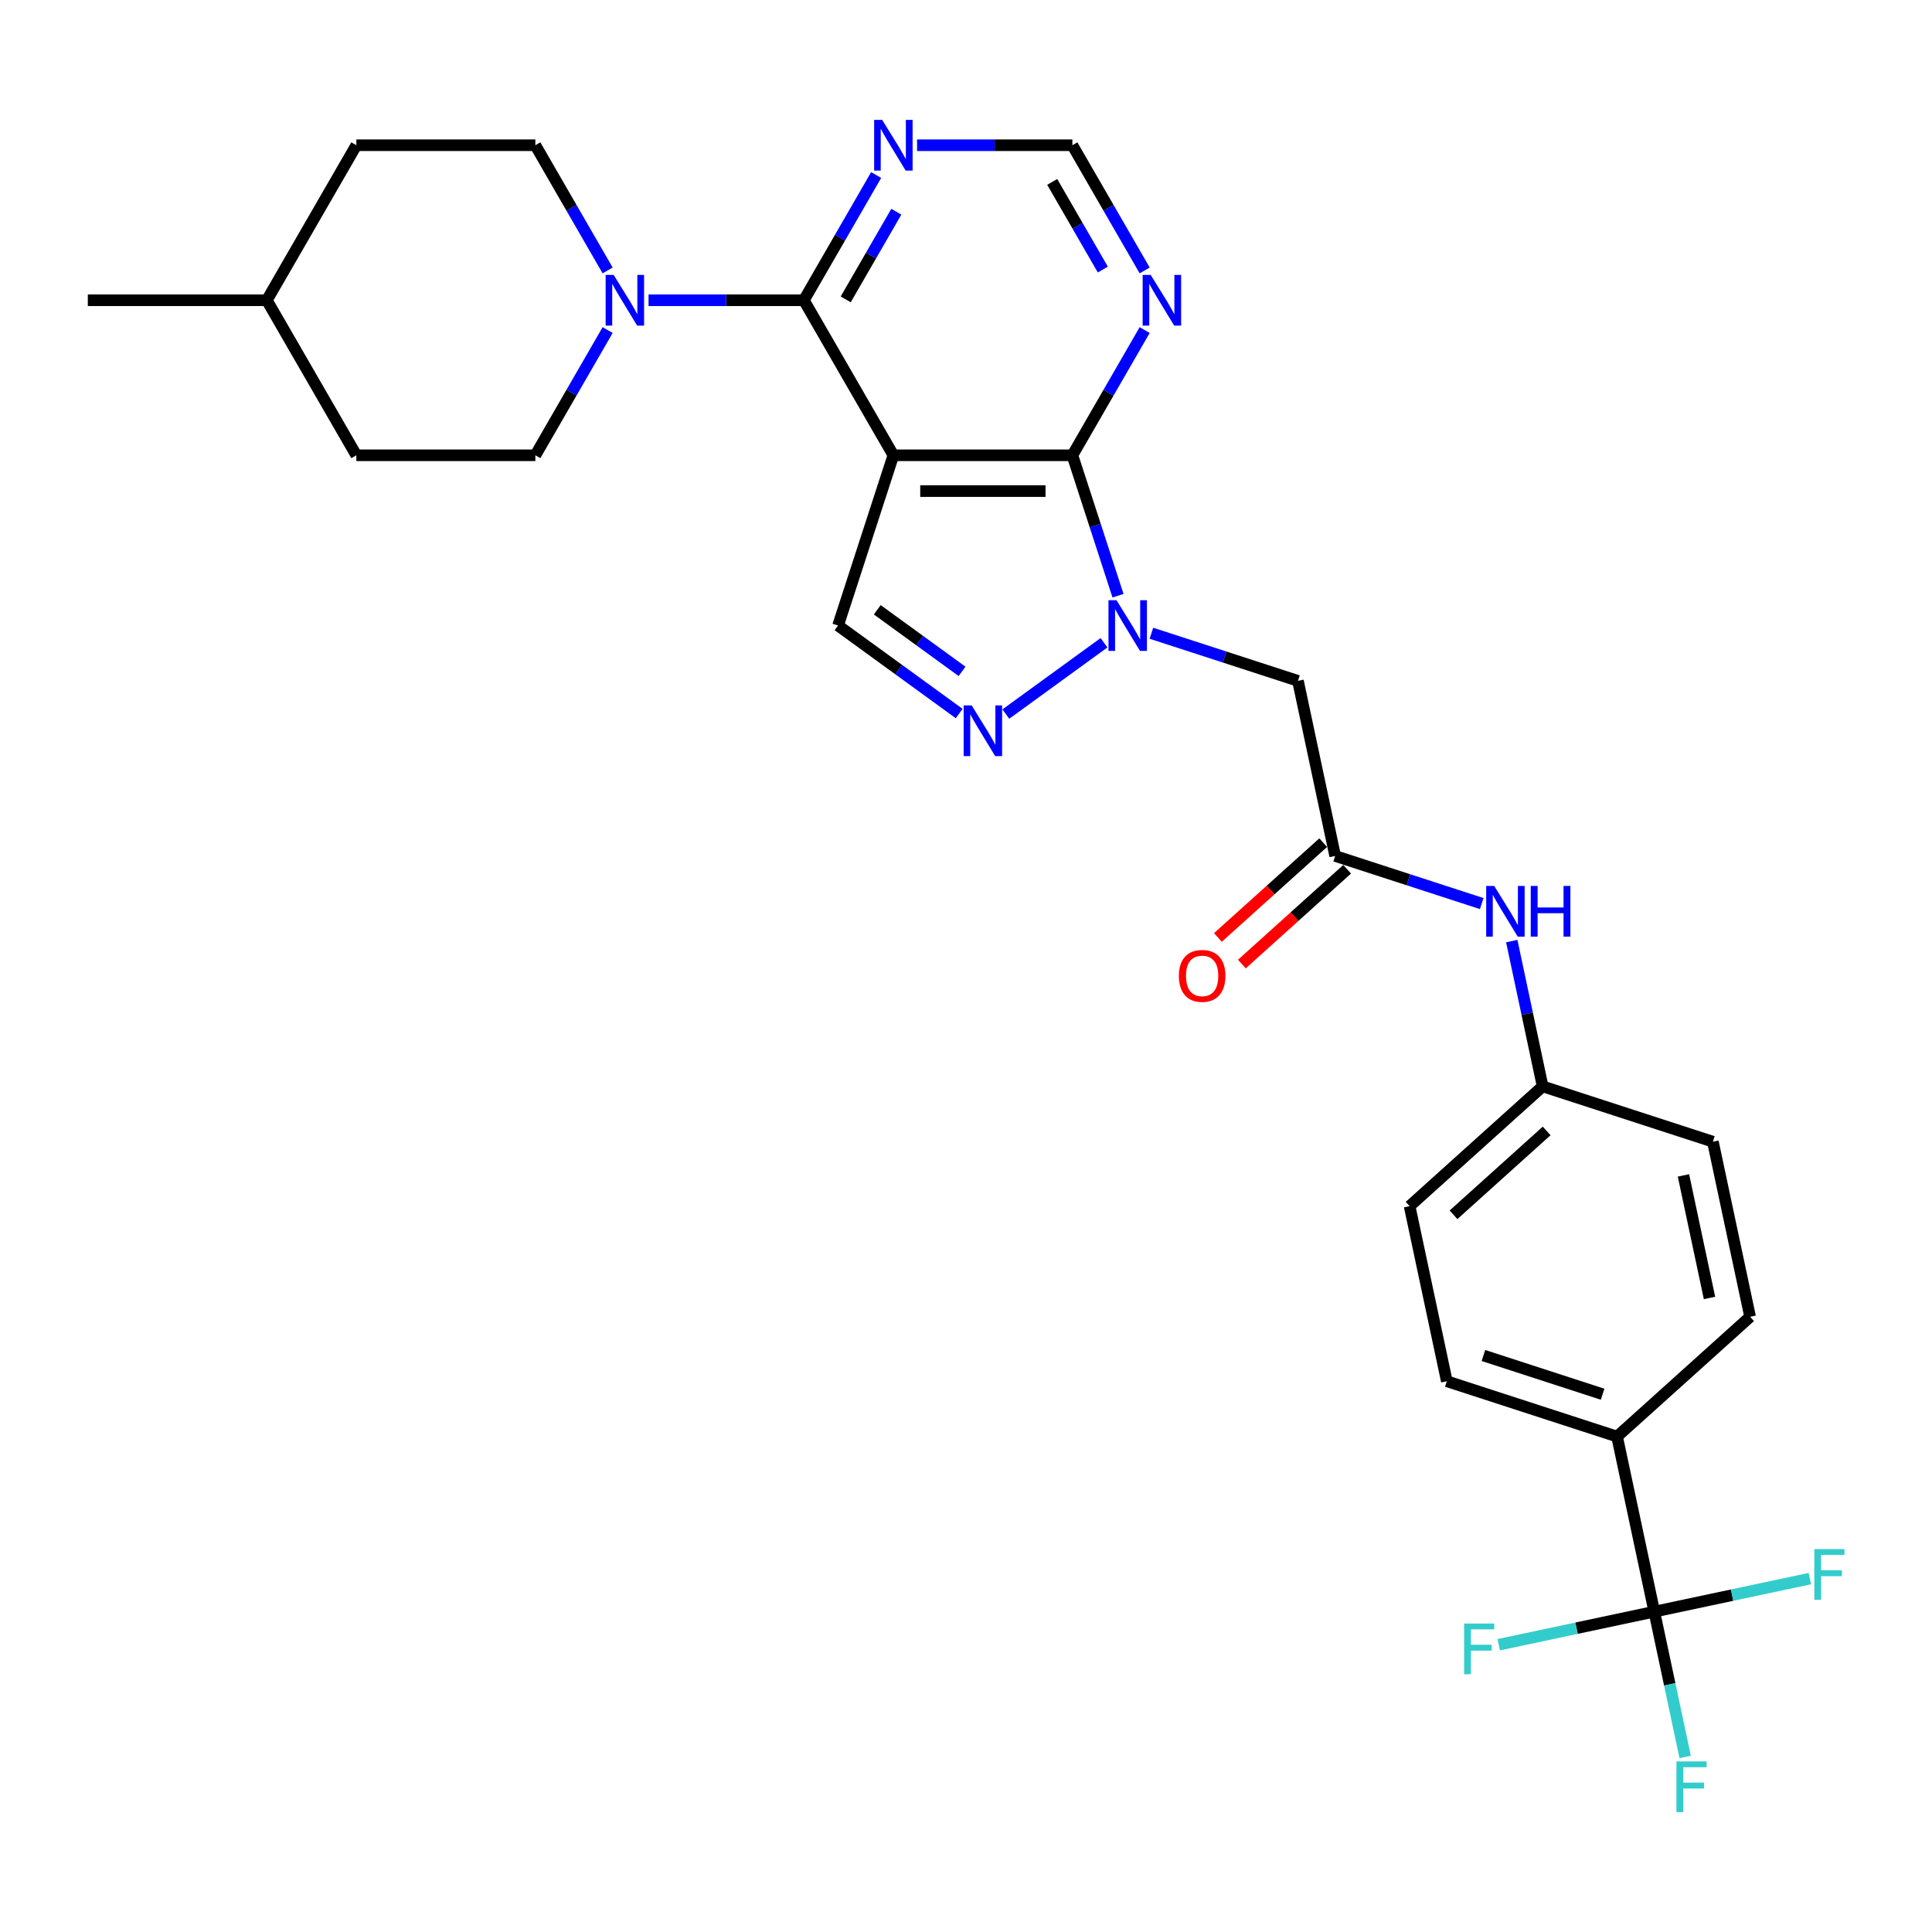 <?xml version='1.0' encoding='iso-8859-1'?>
<svg version='1.1' baseProfile='full'
              xmlns='http://www.w3.org/2000/svg'
                      xmlns:rdkit='http://www.rdkit.org/xml'
                      xmlns:xlink='http://www.w3.org/1999/xlink'
                  xml:space='preserve'
width='1000px' height='1000px' viewBox='0 0 1000 1000'>
<!-- END OF HEADER -->
<rect style='opacity:1.0;fill:#FFFFFF;stroke:none' width='1000' height='1000' x='0' y='0'> </rect>
<path class='bond-1' d='M 462.407,235.655 L 555.064,235.655' style='fill:none;fill-rule:evenodd;stroke:#000000;stroke-width:6px;stroke-linecap:butt;stroke-linejoin:miter;stroke-opacity:1' />
<path class='bond-1' d='M 476.306,254.187 L 541.165,254.187' style='fill:none;fill-rule:evenodd;stroke:#000000;stroke-width:6px;stroke-linecap:butt;stroke-linejoin:miter;stroke-opacity:1' />
<path class='bond-2' d='M 462.407,235.655 L 416.079,155.413' style='fill:none;fill-rule:evenodd;stroke:#000000;stroke-width:6px;stroke-linecap:butt;stroke-linejoin:miter;stroke-opacity:1' />
<path class='bond-4' d='M 462.407,235.655 L 433.775,323.777' style='fill:none;fill-rule:evenodd;stroke:#000000;stroke-width:6px;stroke-linecap:butt;stroke-linejoin:miter;stroke-opacity:1' />
<path class='bond-0' d='M 578.68,308.34 L 566.872,271.998' style='fill:none;fill-rule:evenodd;stroke:#0000FF;stroke-width:6px;stroke-linecap:butt;stroke-linejoin:miter;stroke-opacity:1' />
<path class='bond-0' d='M 566.872,271.998 L 555.064,235.655' style='fill:none;fill-rule:evenodd;stroke:#000000;stroke-width:6px;stroke-linecap:butt;stroke-linejoin:miter;stroke-opacity:1' />
<path class='bond-6' d='M 595.964,327.763 L 633.89,340.086' style='fill:none;fill-rule:evenodd;stroke:#0000FF;stroke-width:6px;stroke-linecap:butt;stroke-linejoin:miter;stroke-opacity:1' />
<path class='bond-6' d='M 633.89,340.086 L 671.817,352.409' style='fill:none;fill-rule:evenodd;stroke:#000000;stroke-width:6px;stroke-linecap:butt;stroke-linejoin:miter;stroke-opacity:1' />
<path class='bond-29' d='M 571.428,332.69 L 520.624,369.601' style='fill:none;fill-rule:evenodd;stroke:#0000FF;stroke-width:6px;stroke-linecap:butt;stroke-linejoin:miter;stroke-opacity:1' />
<path class='bond-8' d='M 555.064,235.655 L 573.772,203.252' style='fill:none;fill-rule:evenodd;stroke:#000000;stroke-width:6px;stroke-linecap:butt;stroke-linejoin:miter;stroke-opacity:1' />
<path class='bond-8' d='M 573.772,203.252 L 592.479,170.849' style='fill:none;fill-rule:evenodd;stroke:#0000FF;stroke-width:6px;stroke-linecap:butt;stroke-linejoin:miter;stroke-opacity:1' />
<path class='bond-5' d='M 416.079,155.413 L 375.885,155.413' style='fill:none;fill-rule:evenodd;stroke:#000000;stroke-width:6px;stroke-linecap:butt;stroke-linejoin:miter;stroke-opacity:1' />
<path class='bond-5' d='M 375.885,155.413 L 335.691,155.413' style='fill:none;fill-rule:evenodd;stroke:#0000FF;stroke-width:6px;stroke-linecap:butt;stroke-linejoin:miter;stroke-opacity:1' />
<path class='bond-9' d='M 416.079,155.413 L 434.787,123.01' style='fill:none;fill-rule:evenodd;stroke:#000000;stroke-width:6px;stroke-linecap:butt;stroke-linejoin:miter;stroke-opacity:1' />
<path class='bond-9' d='M 434.787,123.01 L 453.495,90.607' style='fill:none;fill-rule:evenodd;stroke:#0000FF;stroke-width:6px;stroke-linecap:butt;stroke-linejoin:miter;stroke-opacity:1' />
<path class='bond-9' d='M 437.74,154.957 L 450.836,132.275' style='fill:none;fill-rule:evenodd;stroke:#000000;stroke-width:6px;stroke-linecap:butt;stroke-linejoin:miter;stroke-opacity:1' />
<path class='bond-9' d='M 450.836,132.275 L 463.931,109.593' style='fill:none;fill-rule:evenodd;stroke:#0000FF;stroke-width:6px;stroke-linecap:butt;stroke-linejoin:miter;stroke-opacity:1' />
<path class='bond-3' d='M 496.468,369.326 L 465.121,346.551' style='fill:none;fill-rule:evenodd;stroke:#0000FF;stroke-width:6px;stroke-linecap:butt;stroke-linejoin:miter;stroke-opacity:1' />
<path class='bond-3' d='M 465.121,346.551 L 433.775,323.777' style='fill:none;fill-rule:evenodd;stroke:#000000;stroke-width:6px;stroke-linecap:butt;stroke-linejoin:miter;stroke-opacity:1' />
<path class='bond-3' d='M 497.956,347.501 L 476.014,331.559' style='fill:none;fill-rule:evenodd;stroke:#0000FF;stroke-width:6px;stroke-linecap:butt;stroke-linejoin:miter;stroke-opacity:1' />
<path class='bond-3' d='M 476.014,331.559 L 454.071,315.617' style='fill:none;fill-rule:evenodd;stroke:#000000;stroke-width:6px;stroke-linecap:butt;stroke-linejoin:miter;stroke-opacity:1' />
<path class='bond-14' d='M 314.511,139.976 L 295.803,107.573' style='fill:none;fill-rule:evenodd;stroke:#0000FF;stroke-width:6px;stroke-linecap:butt;stroke-linejoin:miter;stroke-opacity:1' />
<path class='bond-14' d='M 295.803,107.573 L 277.095,75.17' style='fill:none;fill-rule:evenodd;stroke:#000000;stroke-width:6px;stroke-linecap:butt;stroke-linejoin:miter;stroke-opacity:1' />
<path class='bond-15' d='M 314.511,170.849 L 295.803,203.252' style='fill:none;fill-rule:evenodd;stroke:#0000FF;stroke-width:6px;stroke-linecap:butt;stroke-linejoin:miter;stroke-opacity:1' />
<path class='bond-15' d='M 295.803,203.252 L 277.095,235.655' style='fill:none;fill-rule:evenodd;stroke:#000000;stroke-width:6px;stroke-linecap:butt;stroke-linejoin:miter;stroke-opacity:1' />
<path class='bond-10' d='M 671.817,352.409 L 691.082,443.04' style='fill:none;fill-rule:evenodd;stroke:#000000;stroke-width:6px;stroke-linecap:butt;stroke-linejoin:miter;stroke-opacity:1' />
<path class='bond-7' d='M 856.26,834.198 L 836.996,743.567' style='fill:none;fill-rule:evenodd;stroke:#000000;stroke-width:6px;stroke-linecap:butt;stroke-linejoin:miter;stroke-opacity:1' />
<path class='bond-17' d='M 856.26,834.198 L 864.252,871.796' style='fill:none;fill-rule:evenodd;stroke:#000000;stroke-width:6px;stroke-linecap:butt;stroke-linejoin:miter;stroke-opacity:1' />
<path class='bond-17' d='M 864.252,871.796 L 872.243,909.393' style='fill:none;fill-rule:evenodd;stroke:#33CCCC;stroke-width:6px;stroke-linecap:butt;stroke-linejoin:miter;stroke-opacity:1' />
<path class='bond-18' d='M 856.26,834.198 L 816.003,842.755' style='fill:none;fill-rule:evenodd;stroke:#000000;stroke-width:6px;stroke-linecap:butt;stroke-linejoin:miter;stroke-opacity:1' />
<path class='bond-18' d='M 816.003,842.755 L 775.747,851.312' style='fill:none;fill-rule:evenodd;stroke:#33CCCC;stroke-width:6px;stroke-linecap:butt;stroke-linejoin:miter;stroke-opacity:1' />
<path class='bond-19' d='M 856.26,834.198 L 896.517,825.642' style='fill:none;fill-rule:evenodd;stroke:#000000;stroke-width:6px;stroke-linecap:butt;stroke-linejoin:miter;stroke-opacity:1' />
<path class='bond-19' d='M 896.517,825.642 L 936.773,817.085' style='fill:none;fill-rule:evenodd;stroke:#33CCCC;stroke-width:6px;stroke-linecap:butt;stroke-linejoin:miter;stroke-opacity:1' />
<path class='bond-30' d='M 592.479,139.976 L 573.772,107.573' style='fill:none;fill-rule:evenodd;stroke:#0000FF;stroke-width:6px;stroke-linecap:butt;stroke-linejoin:miter;stroke-opacity:1' />
<path class='bond-30' d='M 573.772,107.573 L 555.064,75.17' style='fill:none;fill-rule:evenodd;stroke:#000000;stroke-width:6px;stroke-linecap:butt;stroke-linejoin:miter;stroke-opacity:1' />
<path class='bond-30' d='M 570.819,139.521 L 557.723,116.839' style='fill:none;fill-rule:evenodd;stroke:#0000FF;stroke-width:6px;stroke-linecap:butt;stroke-linejoin:miter;stroke-opacity:1' />
<path class='bond-30' d='M 557.723,116.839 L 544.627,94.157' style='fill:none;fill-rule:evenodd;stroke:#000000;stroke-width:6px;stroke-linecap:butt;stroke-linejoin:miter;stroke-opacity:1' />
<path class='bond-11' d='M 474.675,75.17 L 514.869,75.17' style='fill:none;fill-rule:evenodd;stroke:#0000FF;stroke-width:6px;stroke-linecap:butt;stroke-linejoin:miter;stroke-opacity:1' />
<path class='bond-11' d='M 514.869,75.17 L 555.064,75.17' style='fill:none;fill-rule:evenodd;stroke:#000000;stroke-width:6px;stroke-linecap:butt;stroke-linejoin:miter;stroke-opacity:1' />
<path class='bond-13' d='M 691.082,443.04 L 729.008,455.364' style='fill:none;fill-rule:evenodd;stroke:#000000;stroke-width:6px;stroke-linecap:butt;stroke-linejoin:miter;stroke-opacity:1' />
<path class='bond-13' d='M 729.008,455.364 L 766.935,467.687' style='fill:none;fill-rule:evenodd;stroke:#0000FF;stroke-width:6px;stroke-linecap:butt;stroke-linejoin:miter;stroke-opacity:1' />
<path class='bond-16' d='M 684.882,436.155 L 657.634,460.689' style='fill:none;fill-rule:evenodd;stroke:#000000;stroke-width:6px;stroke-linecap:butt;stroke-linejoin:miter;stroke-opacity:1' />
<path class='bond-16' d='M 657.634,460.689 L 630.386,485.222' style='fill:none;fill-rule:evenodd;stroke:#FF0000;stroke-width:6px;stroke-linecap:butt;stroke-linejoin:miter;stroke-opacity:1' />
<path class='bond-16' d='M 697.281,449.926 L 670.034,474.46' style='fill:none;fill-rule:evenodd;stroke:#000000;stroke-width:6px;stroke-linecap:butt;stroke-linejoin:miter;stroke-opacity:1' />
<path class='bond-16' d='M 670.034,474.46 L 642.786,498.994' style='fill:none;fill-rule:evenodd;stroke:#FF0000;stroke-width:6px;stroke-linecap:butt;stroke-linejoin:miter;stroke-opacity:1' />
<path class='bond-12' d='M 836.996,743.567 L 748.874,714.935' style='fill:none;fill-rule:evenodd;stroke:#000000;stroke-width:6px;stroke-linecap:butt;stroke-linejoin:miter;stroke-opacity:1' />
<path class='bond-12' d='M 829.504,721.648 L 767.819,701.605' style='fill:none;fill-rule:evenodd;stroke:#000000;stroke-width:6px;stroke-linecap:butt;stroke-linejoin:miter;stroke-opacity:1' />
<path class='bond-32' d='M 836.996,743.567 L 905.853,681.568' style='fill:none;fill-rule:evenodd;stroke:#000000;stroke-width:6px;stroke-linecap:butt;stroke-linejoin:miter;stroke-opacity:1' />
<path class='bond-22' d='M 782.484,487.109 L 790.476,524.707' style='fill:none;fill-rule:evenodd;stroke:#0000FF;stroke-width:6px;stroke-linecap:butt;stroke-linejoin:miter;stroke-opacity:1' />
<path class='bond-22' d='M 790.476,524.707 L 798.467,562.304' style='fill:none;fill-rule:evenodd;stroke:#000000;stroke-width:6px;stroke-linecap:butt;stroke-linejoin:miter;stroke-opacity:1' />
<path class='bond-26' d='M 277.095,75.17 L 184.439,75.17' style='fill:none;fill-rule:evenodd;stroke:#000000;stroke-width:6px;stroke-linecap:butt;stroke-linejoin:miter;stroke-opacity:1' />
<path class='bond-25' d='M 277.095,235.655 L 184.439,235.655' style='fill:none;fill-rule:evenodd;stroke:#000000;stroke-width:6px;stroke-linecap:butt;stroke-linejoin:miter;stroke-opacity:1' />
<path class='bond-20' d='M 748.874,714.935 L 729.61,624.303' style='fill:none;fill-rule:evenodd;stroke:#000000;stroke-width:6px;stroke-linecap:butt;stroke-linejoin:miter;stroke-opacity:1' />
<path class='bond-21' d='M 905.853,681.568 L 886.588,590.936' style='fill:none;fill-rule:evenodd;stroke:#000000;stroke-width:6px;stroke-linecap:butt;stroke-linejoin:miter;stroke-opacity:1' />
<path class='bond-21' d='M 884.837,671.826 L 871.352,608.384' style='fill:none;fill-rule:evenodd;stroke:#000000;stroke-width:6px;stroke-linecap:butt;stroke-linejoin:miter;stroke-opacity:1' />
<path class='bond-23' d='M 798.467,562.304 L 886.588,590.936' style='fill:none;fill-rule:evenodd;stroke:#000000;stroke-width:6px;stroke-linecap:butt;stroke-linejoin:miter;stroke-opacity:1' />
<path class='bond-24' d='M 798.467,562.304 L 729.61,624.303' style='fill:none;fill-rule:evenodd;stroke:#000000;stroke-width:6px;stroke-linecap:butt;stroke-linejoin:miter;stroke-opacity:1' />
<path class='bond-24' d='M 800.538,585.375 L 752.338,628.775' style='fill:none;fill-rule:evenodd;stroke:#000000;stroke-width:6px;stroke-linecap:butt;stroke-linejoin:miter;stroke-opacity:1' />
<path class='bond-27' d='M 184.439,235.655 L 138.111,155.413' style='fill:none;fill-rule:evenodd;stroke:#000000;stroke-width:6px;stroke-linecap:butt;stroke-linejoin:miter;stroke-opacity:1' />
<path class='bond-31' d='M 184.439,75.17 L 138.111,155.413' style='fill:none;fill-rule:evenodd;stroke:#000000;stroke-width:6px;stroke-linecap:butt;stroke-linejoin:miter;stroke-opacity:1' />
<path class='bond-28' d='M 138.111,155.413 L 45.455,155.413' style='fill:none;fill-rule:evenodd;stroke:#000000;stroke-width:6px;stroke-linecap:butt;stroke-linejoin:miter;stroke-opacity:1' />
<path  class='atom-1' d='M 577.896 310.657
L 586.494 324.555
Q 587.347 325.926, 588.718 328.409
Q 590.089 330.893, 590.163 331.041
L 590.163 310.657
L 593.647 310.657
L 593.647 336.897
L 590.052 336.897
L 580.824 321.701
Q 579.749 319.922, 578.6 317.884
Q 577.488 315.845, 577.154 315.215
L 577.154 336.897
L 573.745 336.897
L 573.745 310.657
L 577.896 310.657
' fill='#0000FF'/>
<path  class='atom-4' d='M 502.935 365.118
L 511.534 379.017
Q 512.386 380.388, 513.757 382.871
Q 515.129 385.355, 515.203 385.503
L 515.203 365.118
L 518.687 365.118
L 518.687 391.359
L 515.092 391.359
L 505.863 376.163
Q 504.788 374.384, 503.639 372.346
Q 502.528 370.307, 502.194 369.677
L 502.194 391.359
L 498.784 391.359
L 498.784 365.118
L 502.935 365.118
' fill='#0000FF'/>
<path  class='atom-6' d='M 317.623 142.293
L 326.221 156.191
Q 327.074 157.562, 328.445 160.046
Q 329.816 162.529, 329.891 162.677
L 329.891 142.293
L 333.374 142.293
L 333.374 168.533
L 329.779 168.533
L 320.551 153.337
Q 319.476 151.558, 318.327 149.52
Q 317.215 147.481, 316.882 146.851
L 316.882 168.533
L 313.472 168.533
L 313.472 142.293
L 317.623 142.293
' fill='#0000FF'/>
<path  class='atom-9' d='M 595.591 142.293
L 604.19 156.191
Q 605.042 157.562, 606.414 160.046
Q 607.785 162.529, 607.859 162.677
L 607.859 142.293
L 611.343 142.293
L 611.343 168.533
L 607.748 168.533
L 598.519 153.337
Q 597.445 151.558, 596.296 149.52
Q 595.184 147.481, 594.85 146.851
L 594.85 168.533
L 591.44 168.533
L 591.44 142.293
L 595.591 142.293
' fill='#0000FF'/>
<path  class='atom-10' d='M 456.607 62.05
L 465.206 75.948
Q 466.058 77.32, 467.429 79.803
Q 468.801 82.286, 468.875 82.434
L 468.875 62.05
L 472.359 62.05
L 472.359 88.29
L 468.764 88.29
L 459.535 73.095
Q 458.46 71.316, 457.311 69.277
Q 456.199 67.239, 455.866 66.609
L 455.866 88.29
L 452.456 88.29
L 452.456 62.05
L 456.607 62.05
' fill='#0000FF'/>
<path  class='atom-14' d='M 773.403 458.553
L 782.001 472.451
Q 782.853 473.822, 784.225 476.306
Q 785.596 478.789, 785.67 478.937
L 785.67 458.553
L 789.154 458.553
L 789.154 484.793
L 785.559 484.793
L 776.33 469.597
Q 775.256 467.818, 774.107 465.78
Q 772.995 463.741, 772.661 463.111
L 772.661 484.793
L 769.252 484.793
L 769.252 458.553
L 773.403 458.553
' fill='#0000FF'/>
<path  class='atom-14' d='M 792.304 458.553
L 795.862 458.553
L 795.862 469.708
L 809.279 469.708
L 809.279 458.553
L 812.837 458.553
L 812.837 484.793
L 809.279 484.793
L 809.279 472.673
L 795.862 472.673
L 795.862 484.793
L 792.304 484.793
L 792.304 458.553
' fill='#0000FF'/>
<path  class='atom-17' d='M 610.179 505.114
Q 610.179 498.813, 613.292 495.292
Q 616.406 491.771, 622.225 491.771
Q 628.043 491.771, 631.157 495.292
Q 634.27 498.813, 634.27 505.114
Q 634.27 511.488, 631.12 515.12
Q 627.969 518.716, 622.225 518.716
Q 616.443 518.716, 613.292 515.12
Q 610.179 511.525, 610.179 505.114
M 622.225 515.751
Q 626.227 515.751, 628.377 513.082
Q 630.564 510.376, 630.564 505.114
Q 630.564 499.962, 628.377 497.368
Q 626.227 494.736, 622.225 494.736
Q 618.222 494.736, 616.035 497.33
Q 613.885 499.925, 613.885 505.114
Q 613.885 510.414, 616.035 513.082
Q 618.222 515.751, 622.225 515.751
' fill='#FF0000'/>
<path  class='atom-18' d='M 867.723 911.71
L 883.326 911.71
L 883.326 914.712
L 871.244 914.712
L 871.244 922.68
L 881.992 922.68
L 881.992 925.719
L 871.244 925.719
L 871.244 937.95
L 867.723 937.95
L 867.723 911.71
' fill='#33CCCC'/>
<path  class='atom-19' d='M 757.827 840.343
L 773.43 840.343
L 773.43 843.345
L 761.348 843.345
L 761.348 851.313
L 772.096 851.313
L 772.096 854.352
L 761.348 854.352
L 761.348 866.583
L 757.827 866.583
L 757.827 840.343
' fill='#33CCCC'/>
<path  class='atom-20' d='M 939.09 801.814
L 954.693 801.814
L 954.693 804.816
L 942.611 804.816
L 942.611 812.785
L 953.359 812.785
L 953.359 815.824
L 942.611 815.824
L 942.611 828.054
L 939.09 828.054
L 939.09 801.814
' fill='#33CCCC'/>
</svg>
